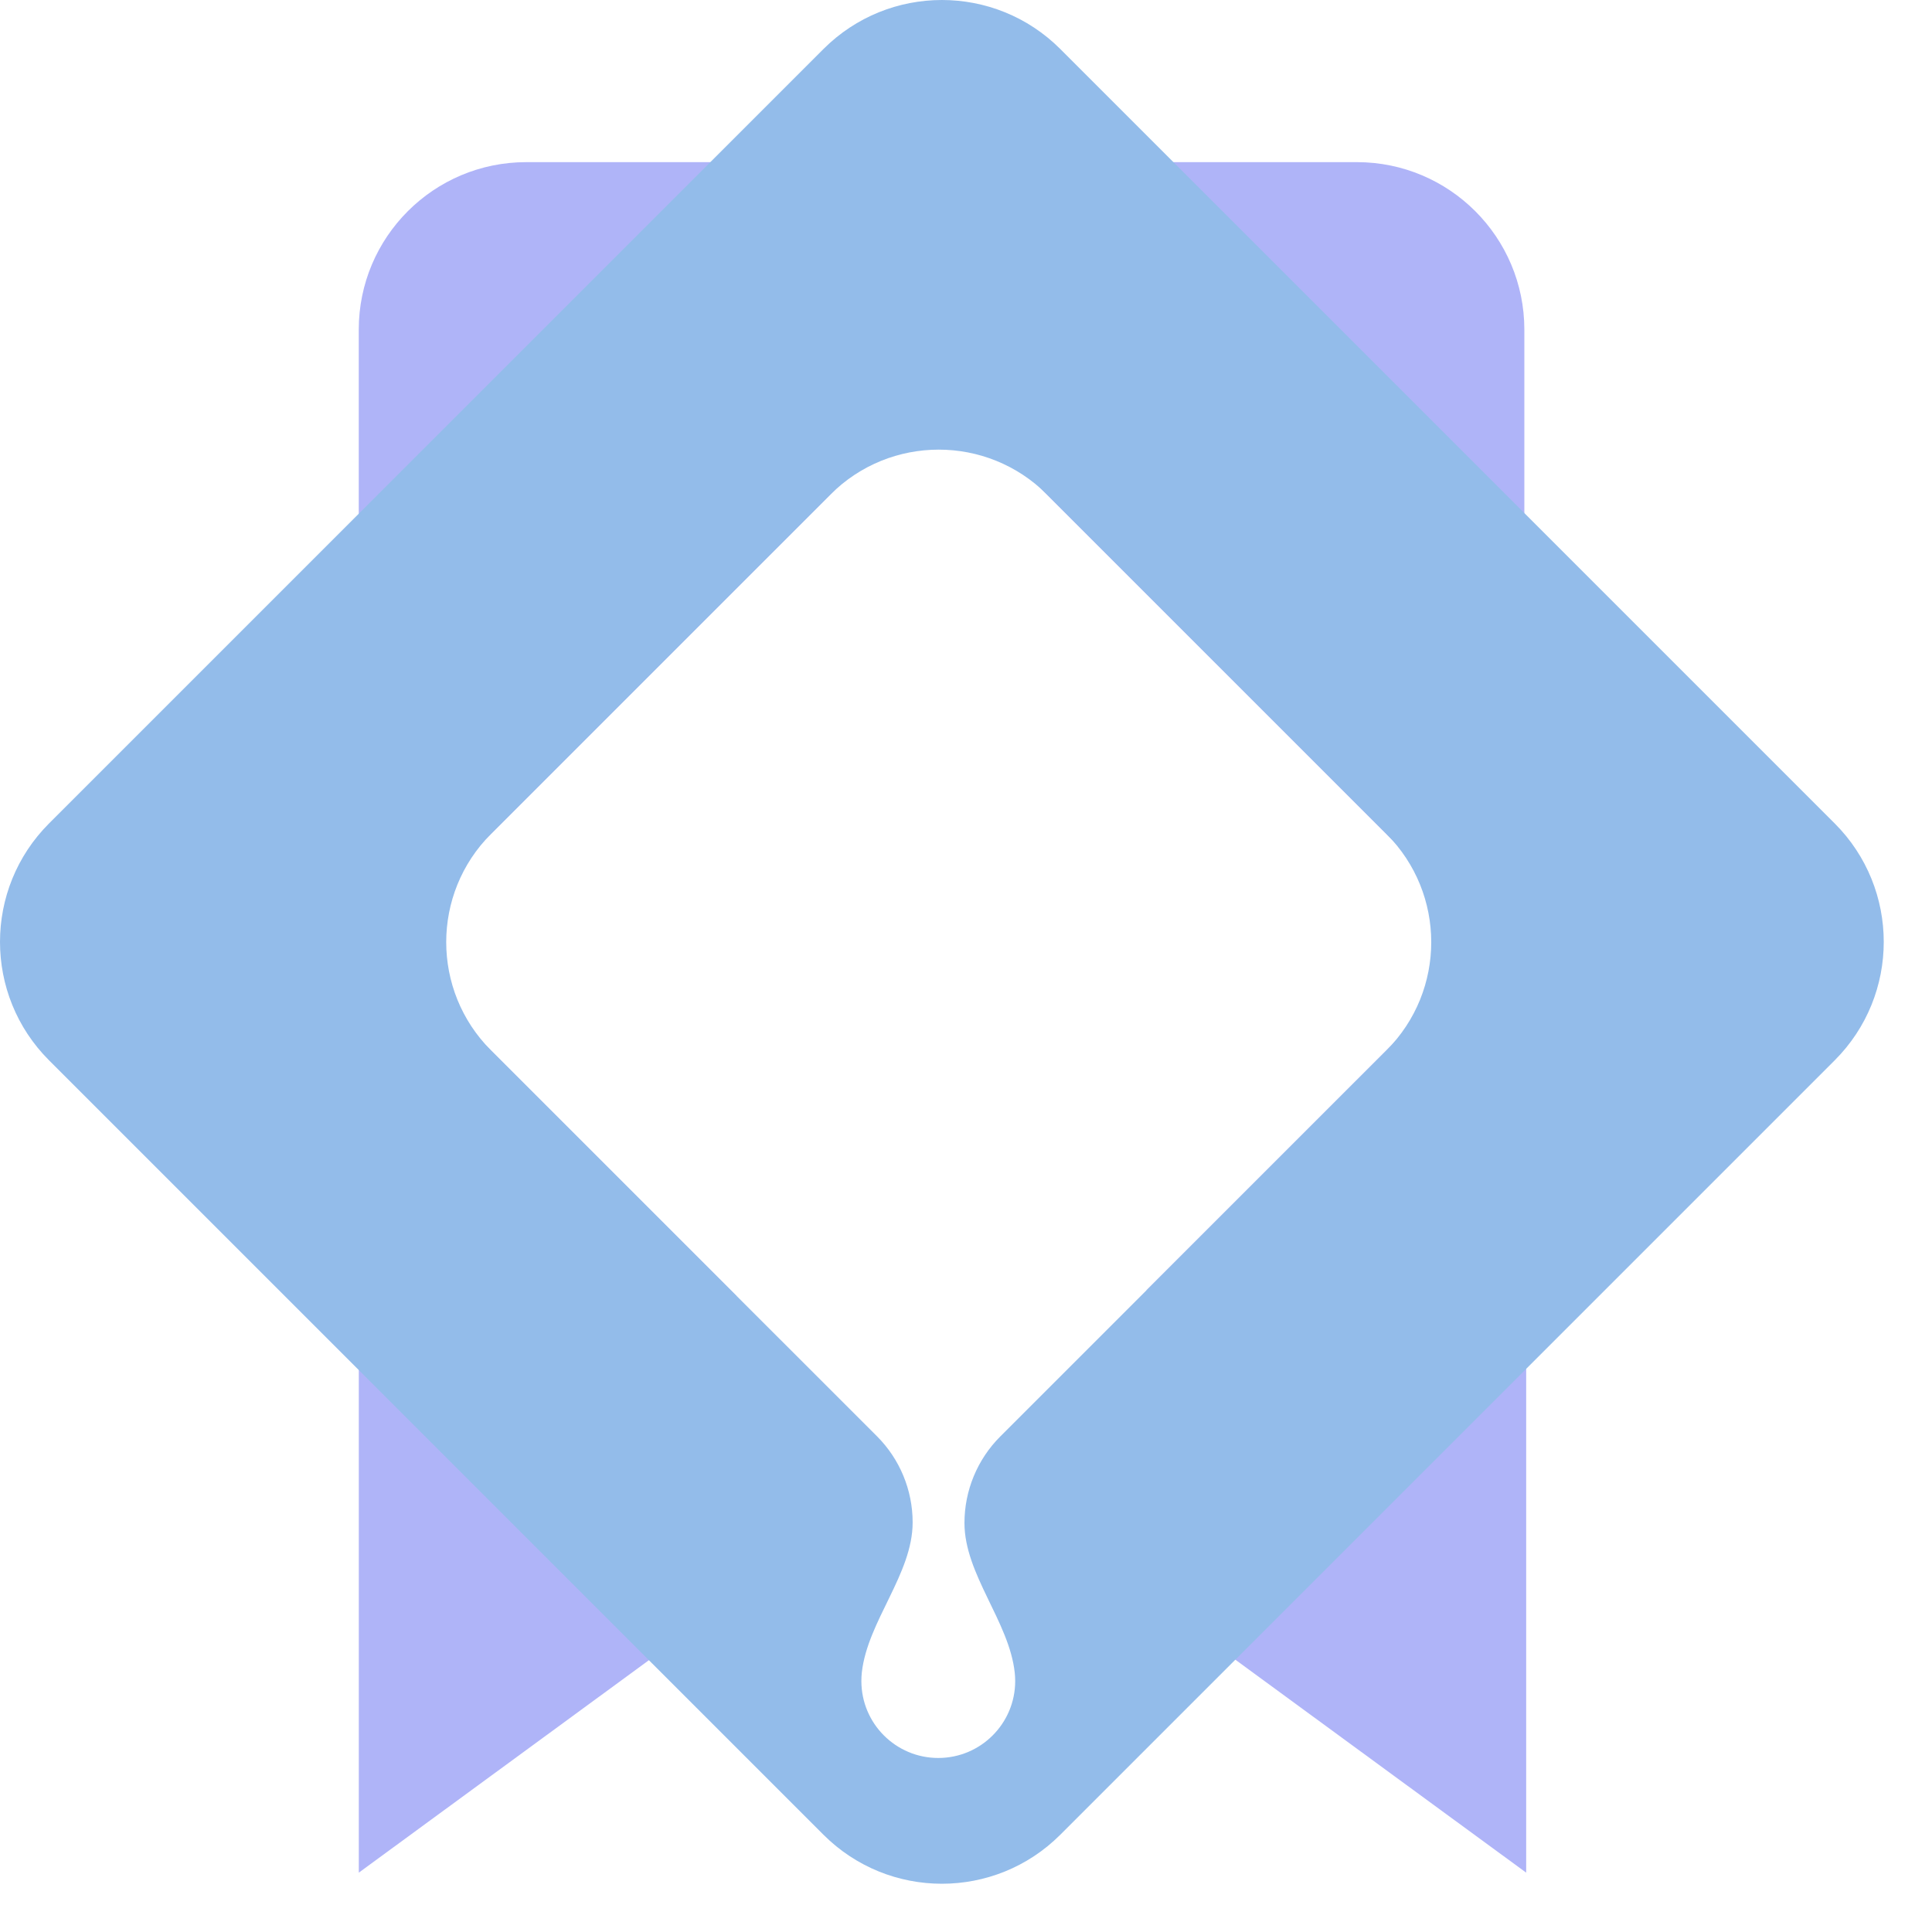 <svg width="39" height="39" viewBox="0 0 39 39" fill="none" xmlns="http://www.w3.org/2000/svg">
<path d="M30.808 37.802V23.898L22.562 31.764L30.808 37.802Z" fill="#AFB4F8"/>
<path d="M7.243 37.802V23.898L15.488 31.764L7.243 37.802Z" fill="#AFB4F8"/>
<path d="M27.39 3.273C29.257 3.273 30.771 4.787 30.771 6.654V23.49C30.771 25.357 29.257 26.871 27.39 26.871H23.146V26.042L30.168 19.02L18.947 7.799L7.725 19.02L14.867 26.162V26.871H10.623C8.756 26.871 7.242 25.357 7.242 23.49V6.654C7.242 4.787 8.756 3.273 10.623 3.273H27.39Z" fill="#AFB4F8"/>
<path fill-rule="evenodd" clip-rule="evenodd" d="M16.622 0.99C17.943 -0.33 20.084 -0.33 21.404 0.99L37.036 16.622C38.356 17.943 38.356 20.084 37.036 21.404L21.404 37.036C20.084 38.356 17.943 38.356 16.622 37.036L0.99 21.404C-0.33 20.084 -0.33 17.943 0.99 16.622L16.622 0.99ZM9.912 16.834C8.706 18.041 8.706 19.996 9.912 21.203L17.703 28.993C18.164 29.454 18.423 30.08 18.423 30.732C18.423 31.774 17.512 32.726 17.397 33.762C17.391 33.819 17.388 33.876 17.388 33.934C17.388 34.792 18.083 35.487 18.94 35.487C19.797 35.487 20.493 34.792 20.493 33.934C20.493 33.878 20.49 33.822 20.484 33.767C20.373 32.734 19.469 31.782 19.469 30.743C19.469 30.088 19.729 29.46 20.192 28.997L27.987 21.203C29.193 19.996 29.193 18.041 27.987 16.834L21.134 9.981C19.927 8.775 17.972 8.775 16.765 9.981L9.912 16.834Z" fill="#93BCEA"/>
</svg>
